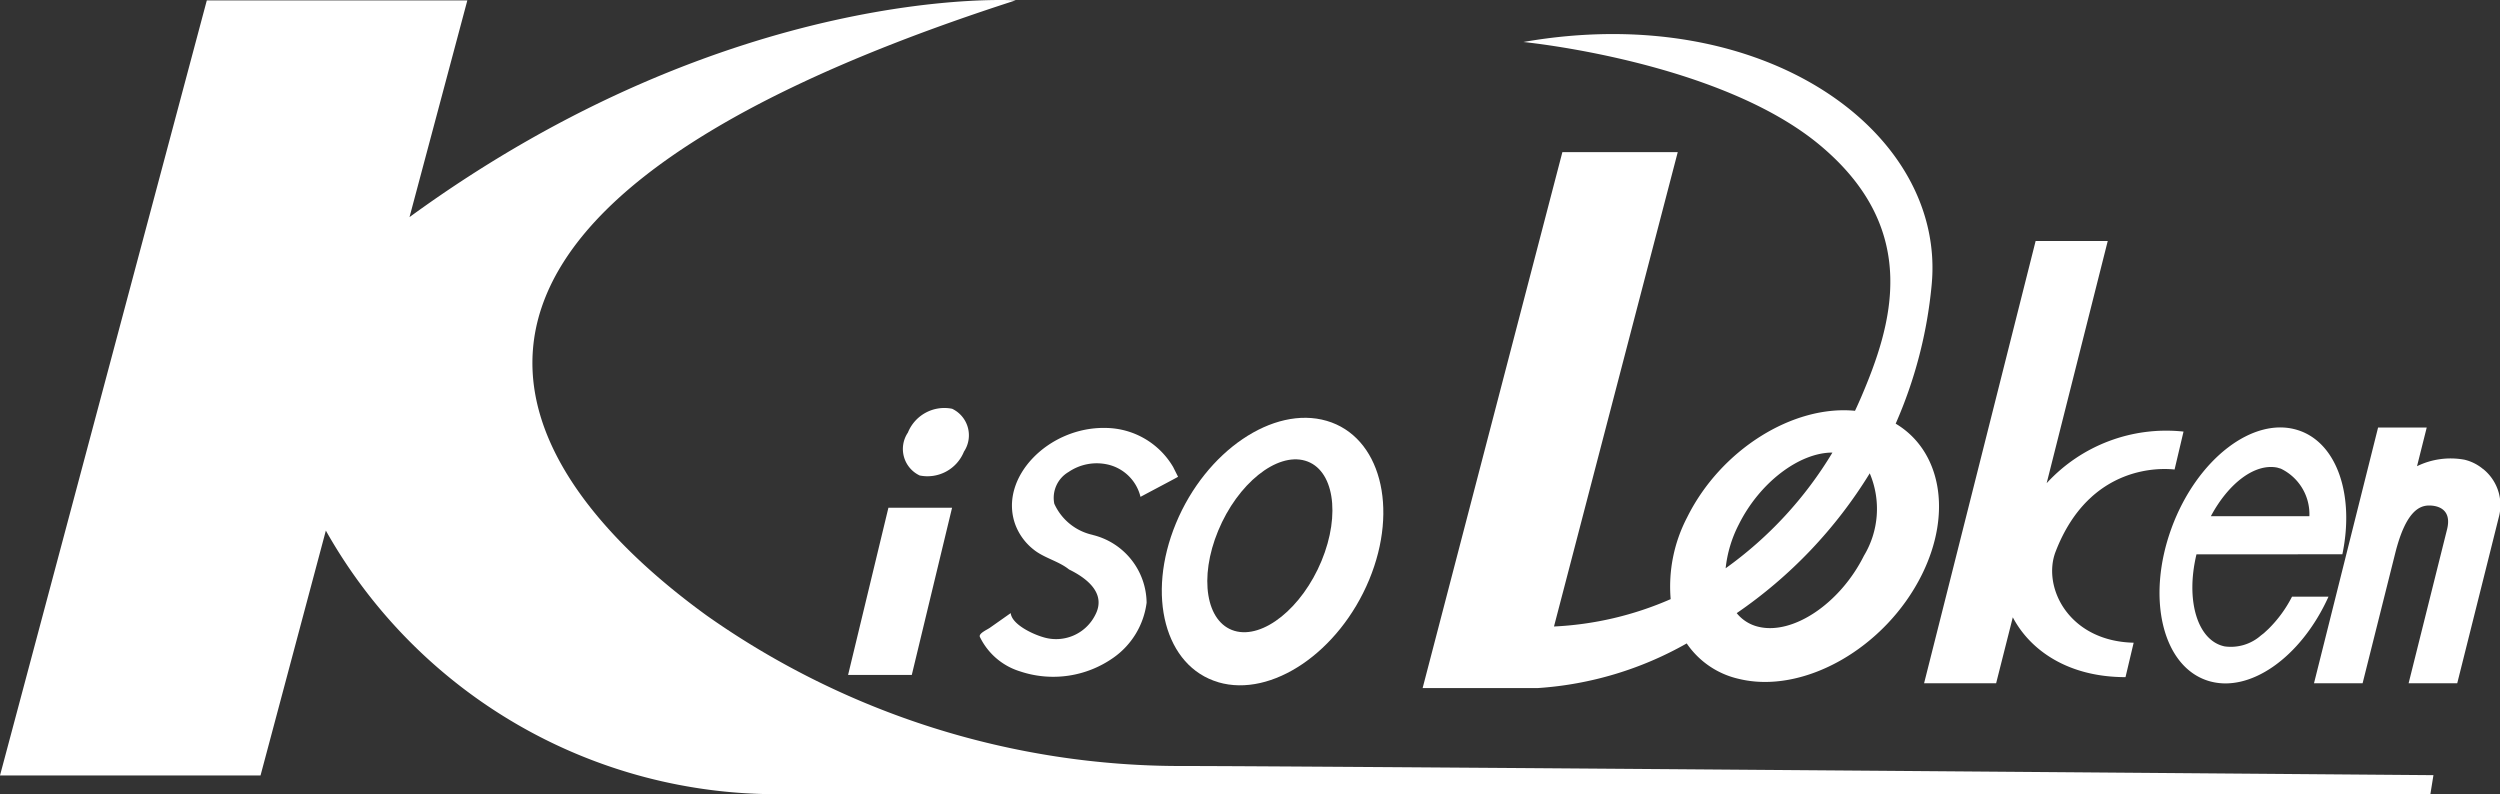 <svg xmlns="http://www.w3.org/2000/svg" xmlns:xlink="http://www.w3.org/1999/xlink" width="136.52" height="43.368" viewBox="0 0 136.52 43.368">
  <rect x="0" y="0" width="136.52" height="43.368" fill="#333333" stroke="none"/>
  <defs>
    <clipPath id="clip-path">
      <rect id="長方形_1425" data-name="長方形 1425" width="136.52" height="43.368" fill="#fff"/>
    </clipPath>
  </defs>
  <g id="グループ_784" data-name="グループ 784" clip-path="url(#clip-path)">
    <path id="パス_250" data-name="パス 250" d="M99.187,18.887a2.457,2.457,0,0,0-1.013-.509,4.18,4.18,0,0,0-2.592.354l.53-2.113H93.456l-3.5,13.967H92.61l1.781-7.1c.579-2.312,1.336-2.607,1.854-2.607s1.243.233.978,1.3l-2.1,8.406h2.655l1.635-6.526.656-2.627a2.526,2.526,0,0,0-.878-2.547" transform="translate(36.407 6.726)" fill="#fff"/>
    <path id="パス_251" data-name="パス 251" d="M88.06,24.61l-.164.128Z" transform="translate(35.572 9.96)" fill="#fff"/>
    <path id="パス_252" data-name="パス 252" d="M88.657,18.217l-.028-.008.037.013Z" transform="translate(35.869 7.369)" fill="#fff"/>
    <path id="パス_253" data-name="パス 253" d="M88.024,24.659l.225-.208Z" transform="translate(35.624 9.896)" fill="#fff"/>
    <path id="パス_254" data-name="パス 254" d="M88.029,24.6l-.017.015Z" transform="translate(35.619 9.955)" fill="#fff"/>
    <path id="パス_255" data-name="パス 255" d="M93.937,23.543c.667-3.194-.271-6.063-2.389-6.766-2.458-.818-5.57,1.579-6.945,5.352s-.5,7.49,1.95,8.306c2.285.76,5.133-1.261,6.627-4.578H91.188a6.83,6.83,0,0,1-1.29,1.766l-.225.208-.015.015-.166.128a2.483,2.483,0,0,1-1.981.6c-1.492-.308-2.145-2.514-1.541-5.027M90.4,18.816l.129.038.027.008.008,0a2.758,2.758,0,0,1,1.572,2.6H86.757c.955-1.788,2.4-2.906,3.638-2.649" transform="translate(33.975 6.725)" fill="#fff"/>
    <path id="パス_256" data-name="パス 256" d="M69.236,7.773h-6.3L55.305,37.037h6.3A19,19,0,0,0,69.726,34.6a4.691,4.691,0,0,0,2.838,1.934c3.534.867,8.01-1.676,10-5.682,1.7-3.425,1.016-6.8-1.427-8.253a24.454,24.454,0,0,0,1.962-7.546C83.92,6.729,74.014-.554,60.806,1.758c0,0,10.731,1.042,16.234,5.667s3.9,9.792,2.2,13.754c-.1.229-.206.469-.324.718-3.377-.329-7.333,2.118-9.166,5.817a8.156,8.156,0,0,0-.9,4.467,17.982,17.982,0,0,1-6.372,1.495M79.72,25.309a4.964,4.964,0,0,1-.315,4.5c-1.3,2.607-3.877,4.343-5.766,3.881a2.15,2.15,0,0,1-1.183-.744,25.276,25.276,0,0,0,7.264-7.633m-7.163,2.818c1.149-2.326,3.328-3.956,5.127-3.953a21.177,21.177,0,0,1-5.832,6.318,6.752,6.752,0,0,1,.705-2.366" transform="translate(22.382 0.536)" fill="#fff"/>
    <path id="パス_257" data-name="パス 257" d="M78.734,33.519l.91-3.6c.938,1.783,3,3.267,6.155,3.267l.445-1.88c-3.551-.081-5-3.034-4.266-4.963,1.868-4.859,5.9-4.564,6.5-4.494l.489-2.072a8.868,8.868,0,0,0-7.474,2.818L84.829,9.368H80.891L74.8,33.519" transform="translate(30.271 3.791)" fill="#fff"/>
    <path id="パス_258" data-name="パス 258" d="M48.252,30.684c2.913.854,6.6-1.651,8.236-5.592s.6-7.83-2.315-8.683S47.573,18.057,45.94,22s-.6,7.828,2.312,8.681m-.006-8.275c1.063-2.566,3.19-4.279,4.749-3.821s1.955,2.908.892,5.474-3.192,4.277-4.749,3.819-1.957-2.906-.892-5.473" transform="translate(18.278 6.573)" fill="#fff"/>
    <path id="パス_259" data-name="パス 259" d="M32.969,28.869h3.479l2.2-9.132H35.172" transform="translate(13.343 7.988)" fill="#fff"/>
    <path id="パス_260" data-name="パス 260" d="M38.6,33.619C29.663,27.147,16.591,12.543,55.462.02c0,0-15.441-1.031-33.1,11.836L25.521.02H11.294L0,42.346H14.227l3.567-13.371A28.246,28.246,0,0,0,42.665,43.368h90.053l.167-1.038c-10.877-.086-62.007-.5-68.273-.5A44.916,44.916,0,0,1,38.6,33.619" transform="translate(0 0)" fill="#fff"/>
    <path id="パス_261" data-name="パス 261" d="M38.42,18.258a1.605,1.605,0,0,0-.642-2.346,2.146,2.146,0,0,0-2.415,1.3,1.6,1.6,0,0,0,.643,2.343,2.147,2.147,0,0,0,2.413-1.292" transform="translate(14.216 6.41)" fill="#fff"/>
    <path id="パス_262" data-name="パス 262" d="M44.253,22.476a3.006,3.006,0,0,1-2.094-1.7,1.635,1.635,0,0,1,.781-1.735,2.73,2.73,0,0,1,2.094-.416A2.384,2.384,0,0,1,46.866,20.4c.4-.214.8-.426,1.205-.641.23-.122.459-.243.688-.367l.159-.087-.268-.534a4.323,4.323,0,0,0-3.687-2.134c-3.1-.07-5.838,2.694-4.945,5.245a3.131,3.131,0,0,0,1.016,1.4c.573.461,1.372.631,1.93,1.084,1.1.537,2.023,1.374,1.426,2.493a2.39,2.39,0,0,1-2.849,1.2c-.593-.173-1.7-.7-1.762-1.311q-.567.4-1.136.8c-.155.111-.629.309-.548.5a3.611,3.611,0,0,0,2.187,1.88,5.7,5.7,0,0,0,5.1-.74A4.341,4.341,0,0,0,47.2,26.18a3.855,3.855,0,0,0-2.946-3.7" transform="translate(15.414 6.732)" fill="#fff"/>
  </g>
</svg>

